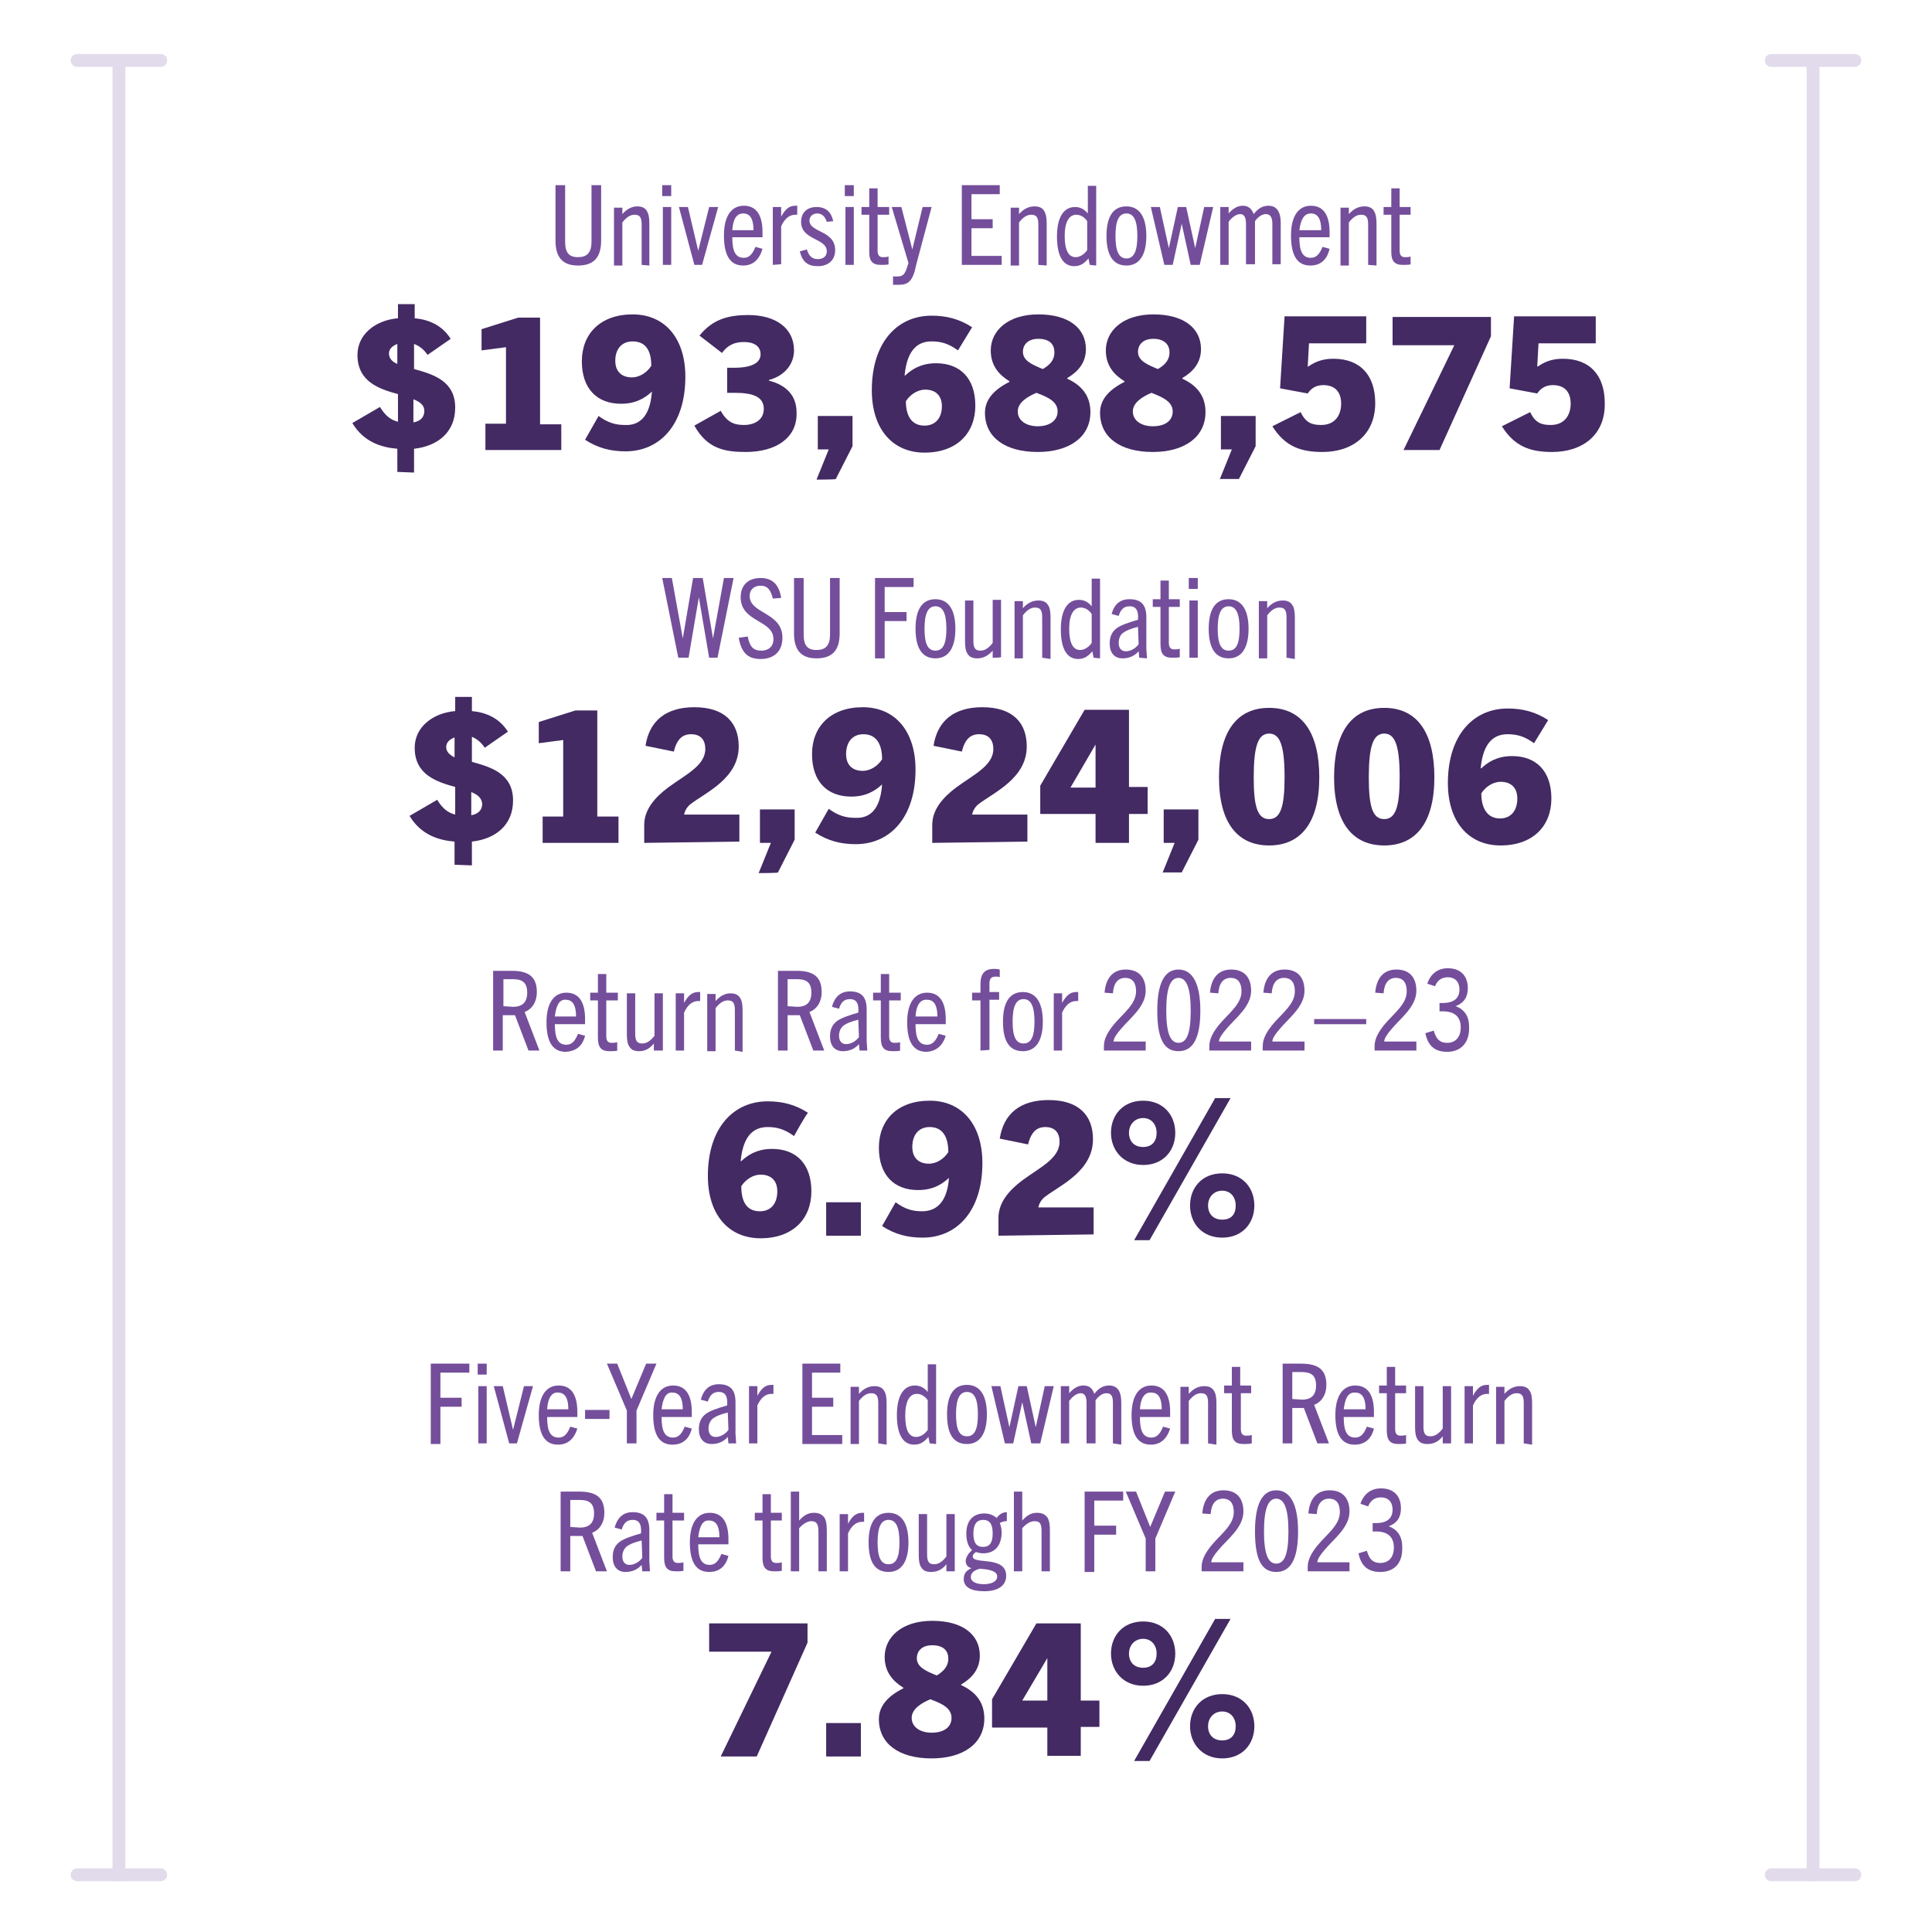 <?xml version="1.0" encoding="utf-8"?>
<!-- Generator: Adobe Illustrator 28.3.0, SVG Export Plug-In . SVG Version: 6.00 Build 0)  -->
<svg version="1.1" id="Layer_2_00000093887732728035888930000008365942819629613736_"
	 xmlns="http://www.w3.org/2000/svg" xmlns:xlink="http://www.w3.org/1999/xlink" x="0px" y="0px" viewBox="0 0 300.5 300.5"
	 style="enable-background:new 0 0 300.5 300.5;" xml:space="preserve">
<style type="text/css">
	.st0{fill:#744E9B;}
	.st1{fill:#432A63;}
	.st2{clip-path:url(#SVGID_00000134208744090231715070000012775513407416645764_);}
	.st3{fill:none;stroke:#E2DBEC;stroke-width:2;stroke-linecap:round;stroke-miterlimit:10;}
	.st4{fill:none;}
</style>
<g id="Layer_1-2">
	<g>
		<g>
			<g>
				<path class="st0" d="M92,28.8h1.5v8.6c0,2.6-1.1,3.9-3.6,3.9s-3.5-1.4-3.5-3.9v-8.6h1.5v8.8c0,1.7,0.6,2.4,2,2.4
					s2.1-0.7,2.1-2.4C92,37.6,92,28.8,92,28.8z"/>
				<path class="st0" d="M99.8,41.2v-6.3c0-1.1-0.3-1.5-1.1-1.5c-0.6,0-1.2,0.3-1.9,1.2v6.7h-1.3v-9h1.3v1c0.7-0.8,1.5-1.2,2.3-1.2
					c0.7,0,1.2,0.2,1.5,0.7c0.3,0.5,0.4,1.1,0.4,2v6.5L99.8,41.2L99.8,41.2z"/>
				<path class="st0" d="M103,30.5v-1.7h1.4v1.7C104.5,30.5,103,30.5,103,30.5z M103.1,41.2v-9h1.3v9H103.1z"/>
				<path class="st0" d="M108,41.2l-2.4-9h1.4l1.6,6.8h0l1.7-6.8h1.4l-2.5,9C109.3,41.2,108,41.2,108,41.2z"/>
				<path class="st0" d="M115.6,41.3c-2,0-3-1.5-3-4.7c0-2.9,1.1-4.6,3.1-4.6c2.1,0,2.9,1.7,2.9,4.1c0,0.2,0,0.5,0,0.8h-4.7
					c0,2.2,0.5,3.2,1.8,3.2c0.9,0,1.4-0.7,1.8-1.7l1.1,0.3C118.1,40.4,117.1,41.3,115.6,41.3L115.6,41.3z M113.9,35.8h3.3
					c0-1.7-0.5-2.6-1.6-2.6C114.5,33.2,114,34.2,113.9,35.8z"/>
				<path class="st0" d="M120.2,41.2v-9h1.3v1.5c0.6-1.1,1.2-1.7,2.2-1.7c0.1,0,0.2,0,0.3,0v1.4c-0.1,0-0.3,0-0.3,0
					c-1,0-1.7,0.7-2.2,1.8v5.9L120.2,41.2L120.2,41.2z"/>
				<path class="st0" d="M128.6,34.5c-0.3-0.9-0.8-1.3-1.5-1.3s-1.2,0.5-1.2,1.1c0,1.9,4,1.5,4,4.6c0,1.6-1.1,2.5-2.7,2.5
					s-2.4-0.7-2.8-2.3l1.1-0.3c0.3,1,0.8,1.5,1.7,1.5c0.9,0,1.4-0.5,1.4-1.2c0-2.1-4-1.7-4-4.6c0-1.4,0.9-2.3,2.4-2.3
					c1.5,0,2.3,0.8,2.6,2.2L128.6,34.5L128.6,34.5z"/>
				<path class="st0" d="M131.4,30.5v-1.7h1.4v1.7C132.9,30.5,131.4,30.5,131.4,30.5z M131.5,41.2v-9h1.3v9H131.5z"/>
				<path class="st0" d="M138.3,41.1c-0.4,0.1-0.8,0.1-1.3,0.1c-1.3,0-1.8-0.6-1.8-2v-5.8h-1.2v-1.2h1.2v-2.9h1.3v2.9h1.8v1.2h-1.8
					V39c0,0.7,0.3,1,0.8,1c0.3,0,0.6,0,0.9-0.1V41.1L138.3,41.1z"/>
				<path class="st0" d="M139.8,44.3c-0.3,0-0.6,0-0.9,0V43c0.3,0,0.5,0,0.7,0c0.9,0,1.2-0.4,1.6-1.8l0.1-0.3l-2.6-8.7h1.5l1.7,6.6
					h0l1.6-6.6h1.4l-2.4,9C142,43.7,141.3,44.3,139.8,44.3L139.8,44.3z"/>
				<path class="st0" d="M149.6,41.2V28.8h5.9v1.4h-4.4v3.9h3.3v1.4h-3.3v4.3h4.7v1.4H149.6L149.6,41.2z"/>
				<path class="st0" d="M161.5,41.2v-6.3c0-1.1-0.3-1.5-1.1-1.5c-0.6,0-1.2,0.3-1.9,1.2v6.7h-1.3v-9h1.3v1c0.7-0.8,1.5-1.2,2.4-1.2
					c0.7,0,1.2,0.2,1.5,0.7c0.3,0.5,0.4,1.1,0.4,2v6.5L161.5,41.2L161.5,41.2z"/>
				<path class="st0" d="M169.5,41.2l-0.2-1c-0.6,0.7-1.2,1.2-2.2,1.2c-1.7,0-2.7-1.5-2.7-4.6s1.1-4.6,2.8-4.6c0.8,0,1.4,0.3,2,1
					v-4.3h1.3v12.4L169.5,41.2L169.5,41.2z M169.1,34.4c-0.4-0.6-1-1-1.7-1c-1.1,0-1.8,1.1-1.8,3.3s0.6,3.3,1.7,3.3
					c0.7,0,1.4-0.5,1.8-1.1C169.1,38.9,169.1,34.4,169.1,34.4z"/>
				<path class="st0" d="M172.1,36.7c0-3.1,1.1-4.6,3.1-4.6s3.1,1.6,3.1,4.6s-1.1,4.6-3.1,4.6S172.1,39.8,172.1,36.7z M176.9,36.7
					c0-2.3-0.5-3.5-1.7-3.5s-1.7,1.2-1.7,3.5s0.5,3.5,1.7,3.5S176.9,39,176.9,36.7z"/>
				<path class="st0" d="M185.2,41.2l-1.4-6.4h0l-1.4,6.4h-1.3l-2.1-9h1.4l1.4,6.4h0l1.4-6.4h1.3l1.4,6.4h0l1.4-6.4h1.4l-2.1,9
					H185.2L185.2,41.2z"/>
				<path class="st0" d="M197.9,41.2v-6.4c0-1.1-0.4-1.5-1-1.5c-0.6,0-1.2,0.4-1.7,1.1v6.7h-1.4v-6.3c0-1-0.3-1.5-0.9-1.5
					c-0.6,0-1.3,0.5-1.8,1.2v6.7h-1.3v-9h1.3v1c0.7-0.8,1.4-1.2,2.2-1.2c0.9,0,1.4,0.5,1.7,1.3c0.7-0.9,1.4-1.3,2.3-1.3
					c1.3,0,1.9,1,1.9,2.6v6.5H197.9L197.9,41.2z"/>
				<path class="st0" d="M203.8,41.3c-2,0-3-1.5-3-4.7c0-2.9,1.1-4.6,3.1-4.6c2.1,0,2.9,1.7,2.9,4.1c0,0.2,0,0.5,0,0.8h-4.7
					c0,2.2,0.5,3.2,1.8,3.2c0.9,0,1.4-0.7,1.8-1.7l1.1,0.3C206.4,40.4,205.4,41.3,203.8,41.3L203.8,41.3z M202.1,35.8h3.4
					c0-1.7-0.5-2.6-1.6-2.6C202.8,33.2,202.3,34.2,202.1,35.8z"/>
				<path class="st0" d="M212.8,41.2v-6.3c0-1.1-0.3-1.5-1.1-1.5c-0.6,0-1.2,0.3-1.9,1.2v6.7h-1.3v-9h1.3v1c0.7-0.8,1.5-1.2,2.4-1.2
					c0.7,0,1.2,0.2,1.5,0.7c0.3,0.5,0.4,1.1,0.4,2v6.5L212.8,41.2L212.8,41.2z"/>
				<path class="st0" d="M219.5,41.1c-0.4,0.1-0.8,0.1-1.3,0.1c-1.3,0-1.8-0.6-1.8-2v-5.8h-1.2v-1.2h1.2v-2.9h1.3v2.9h1.7v1.2h-1.7
					V39c0,0.7,0.3,1,0.8,1c0.3,0,0.6,0,0.9-0.1V41.1L219.5,41.1z"/>
			</g>
			<g>
				<path class="st1" d="M61.8,73.4v-3.6c-2.4-0.2-5.2-1-7-4l4.3-2.5c0.8,1.3,1.6,2,2.8,2.3v-4.3c-2.9-0.8-6.3-1.9-6.3-6.1
					c0-3.2,2.8-5.4,6.3-5.7v-2.2h2.6v2.2c2.1,0.2,4.2,1,5.6,3.2l-3.6,2.5c-0.6-0.9-1.3-1.4-2.1-1.7v3.9c2.9,0.8,6.4,1.8,6.4,6
					c0,3.9-2.8,6-6.4,6.4v3.7L61.8,73.4L61.8,73.4z M61.8,56.6v-3.1c-0.8,0.3-1.3,0.8-1.3,1.5S61,56.3,61.8,56.6z M64.3,62.1v3.6
					c1.1-0.2,1.7-0.8,1.7-1.8C66,63,65.3,62.5,64.3,62.1L64.3,62.1z"/>
				<path class="st1" d="M75.5,70v-4.1h3.2V54l-3.8,0.5v-3.3l5.7-1.8h3.4v16.6h3.3V70L75.5,70L75.5,70z"/>
				<path class="st1" d="M101.4,60.9c-1.7,1.6-3.4,1.9-4.8,1.9c-3.7,0-6.1-2.3-6.1-6.6s2.9-7.3,7.9-7.3s8.2,3.7,8.2,9.7
					c0,7.5-4,11.6-9.3,11.6c-2.3,0-4.3-0.5-6.3-1.8l2.1-3.7c1.5,1.1,2.7,1.4,4.1,1.4C99.1,66.2,101.1,65.2,101.4,60.9
					C101.4,60.9,101.4,60.9,101.4,60.9z M98.4,53.1c-1.7,0-2.7,1.2-2.7,3c0,1.7,1,2.6,2.6,2.6c1.1,0,2.3-0.7,3-1.8
					C101.3,54.5,100.4,53.1,98.4,53.1L98.4,53.1z"/>
				<path class="st1" d="M116,70.3c-3.3,0-6-0.5-8-4.1l4.1-2.3c1,1.8,2.1,2.2,3.6,2.2c1.8,0,3.1-0.9,3.1-2.5c0-1.9-1.7-2.5-4.5-2.5
					h-1.2v-3.9h1.1c2.8,0,4.1-0.8,4.1-2.1c0-1.1-0.8-1.9-2.6-1.9c-1.2,0-2.4,0.3-3.4,1.7l-3.5-2.7c2-2.5,4.4-3.2,7.6-3.2
					c4.2,0,7.1,2,7.1,5.5c0,2-1.3,3.9-3.9,4.6v0.1c2.7,0.7,4.3,2.3,4.3,5C124,68.1,120.7,70.3,116,70.3L116,70.3z"/>
				<path class="st1" d="M127,74.6l1.9-4.7h-1.7v-5.2h5.4v4.7l-2.6,5.1C130,74.6,127,74.6,127,74.6z"/>
				<path class="st1" d="M149,54.5c-1.5-1.1-2.7-1.4-4.1-1.4c-1.9,0-3.8,1-4.2,5.3h0.1c1.7-1.6,3.4-1.9,4.8-1.9
					c3.7,0,6.1,2.3,6.1,6.6s-2.9,7.3-7.9,7.3s-8.2-3.7-8.2-9.7c0-7.5,4-11.6,9.3-11.6c2.3,0,4.3,0.5,6.3,1.8L149,54.5L149,54.5z
					 M143.8,66.2c1.7,0,2.7-1.2,2.7-3c0-1.7-1-2.6-2.6-2.6c-1.1,0-2.3,0.7-3,1.8C140.9,64.7,141.8,66.2,143.8,66.2L143.8,66.2z"/>
				<path class="st1" d="M161.4,70.3c-5.1,0-8.2-2.3-8.2-6.1c0-1.9,1.2-3.5,3.8-4.8v-0.1c-1.6-1-2.9-2.4-2.9-4.8
					c0-3,2.6-5.6,7.4-5.6s7.4,2.2,7.4,5.4c0,2.1-1.2,3.5-2.9,4.5v0.1c2.6,1.2,3.6,3,3.6,5.2C169.6,68,166.3,70.3,161.4,70.3
					L161.4,70.3z M161.2,61.1c-1.4,0.6-2.9,1.5-2.9,2.9s1.3,2.3,3.1,2.3c2,0,3.1-1,3.1-2.3C164.5,62.5,163.1,61.8,161.2,61.1z
					 M161.5,52.7c-1.8,0-2.4,1.1-2.4,2c0,1.4,1.4,2,3.1,2.7c1-0.6,1.8-1.3,1.8-2.6C164,53.6,163.3,52.7,161.5,52.7L161.5,52.7z"/>
				<path class="st1" d="M179.3,70.3c-5.1,0-8.2-2.3-8.2-6.1c0-1.9,1.2-3.5,3.8-4.8v-0.1c-1.6-1-2.9-2.4-2.9-4.8
					c0-3,2.6-5.6,7.4-5.6s7.4,2.2,7.4,5.4c0,2.1-1.2,3.5-2.9,4.5v0.1c2.6,1.2,3.6,3,3.6,5.2C187.5,68,184.2,70.3,179.3,70.3
					L179.3,70.3z M179.1,61.1c-1.4,0.6-2.9,1.5-2.9,2.9s1.3,2.3,3.1,2.3c2.1,0,3.1-1,3.1-2.3C182.4,62.5,180.9,61.8,179.1,61.1z
					 M179.4,52.7c-1.8,0-2.4,1.1-2.4,2c0,1.4,1.4,2,3.1,2.7c1-0.6,1.8-1.3,1.8-2.6C181.9,53.6,181.1,52.7,179.4,52.7L179.4,52.7z"/>
				<path class="st1" d="M189.7,74.6l1.9-4.7h-1.7v-5.2h5.4v4.7l-2.6,5.1H189.7z"/>
				<path class="st1" d="M205.7,70.3c-3.3,0-5.8-0.8-7.8-4l4.4-2.2c0.8,1.7,1.8,2,3.2,2c2.2,0,3.1-1.6,3.1-3.3
					c0-1.8-0.9-2.9-2.8-2.9c-1.3,0-2,0.7-2.4,1.3l-4.3-0.8l0.7-11.2h12.7v4.2h-8.9l-0.2,3.6h0.1c1.3-0.9,2.5-1.2,3.9-1.2
					c4.2,0,6.5,2.6,6.5,6.9C213.9,67.6,210.4,70.3,205.7,70.3L205.7,70.3z"/>
				<path class="st1" d="M218.3,70l7.9-16.3h-9.6v-4.4h15.3v3L223.9,70L218.3,70L218.3,70z"/>
				<path class="st1" d="M241.4,70.3c-3.3,0-5.8-0.8-7.8-4l4.4-2.2c0.8,1.7,1.8,2,3.2,2c2.2,0,3.1-1.6,3.1-3.3
					c0-1.8-0.9-2.9-2.8-2.9c-1.3,0-2,0.7-2.4,1.3l-4.3-0.8l0.7-11.2h12.7v4.2h-8.9l-0.2,3.6h0.1c1.3-0.9,2.5-1.2,3.9-1.2
					c4.2,0,6.5,2.6,6.5,6.9C249.7,67.6,246.2,70.3,241.4,70.3L241.4,70.3z"/>
			</g>
			<g>
				<path class="st0" d="M110.3,102.3l-1.6-9.4h0l-1.6,9.4h-1.6L103,89.9h1.5l1.7,9.4h0l1.6-9.4h1.5l1.6,9.4h0l1.7-9.4h1.5
					l-2.5,12.4C111.8,102.3,110.3,102.3,110.3,102.3z"/>
				<path class="st0" d="M120.2,93.1c-0.3-1.3-0.8-2-1.9-2c-1,0-1.7,0.6-1.7,1.6c0,2.8,5.1,2.5,5.1,6.5c0,2.1-1.3,3.3-3.4,3.3
					s-3-1.1-3.4-3.3l1.4-0.2c0.3,1.5,0.8,2.2,2.1,2.2c1.1,0,1.9-0.6,1.9-1.8c0-3-5.1-2.6-5.1-6.5c0-1.9,1.2-3,3.1-3
					c2,0,2.9,1.2,3.2,3.1L120.2,93.1L120.2,93.1z"/>
				<path class="st0" d="M129.1,89.9h1.5v8.6c0,2.6-1.1,3.9-3.6,3.9s-3.5-1.4-3.5-3.9v-8.6h1.5v8.8c0,1.7,0.6,2.4,2,2.4
					s2.1-0.7,2.1-2.4V89.9z"/>
				<path class="st0" d="M136.1,102.3V89.9h6v1.4h-4.5v3.9h3.4v1.4h-3.4v5.8H136.1L136.1,102.3z"/>
				<path class="st0" d="M142.4,97.8c0-3.1,1.1-4.6,3.1-4.6s3.1,1.6,3.1,4.6s-1.1,4.6-3.1,4.6S142.4,100.9,142.4,97.8z M147.2,97.8
					c0-2.3-0.5-3.5-1.7-3.5s-1.7,1.2-1.7,3.5s0.5,3.4,1.7,3.4S147.2,100.1,147.2,97.8z"/>
				<path class="st0" d="M154.4,102.3v-1.1c-0.7,0.8-1.5,1.2-2.4,1.2c-0.7,0-1.2-0.2-1.5-0.7c-0.3-0.4-0.4-1.1-0.4-1.9v-6.4h1.3v6.3
					c0,1.1,0.3,1.5,1.1,1.5c0.6,0,1.2-0.3,1.9-1.2v-6.7h1.3v8.9C155.7,102.3,154.4,102.3,154.4,102.3z"/>
				<path class="st0" d="M162.1,102.3V96c0-1.1-0.3-1.5-1.1-1.5c-0.6,0-1.2,0.3-1.9,1.2v6.7h-1.3v-8.9h1.3v1.1
					c0.7-0.8,1.5-1.2,2.4-1.2c0.7,0,1.2,0.2,1.5,0.7c0.3,0.4,0.4,1.1,0.4,1.9v6.5L162.1,102.3L162.1,102.3z"/>
				<path class="st0" d="M170.1,102.3l-0.2-1c-0.6,0.7-1.2,1.2-2.2,1.2c-1.7,0-2.7-1.5-2.7-4.6s1.1-4.6,2.8-4.6c0.8,0,1.4,0.3,2,1
					v-4.3h1.3v12.4L170.1,102.3L170.1,102.3z M169.8,95.5c-0.4-0.6-1-1-1.7-1c-1.1,0-1.8,1.1-1.8,3.3s0.6,3.3,1.7,3.3
					c0.7,0,1.4-0.5,1.8-1.1C169.8,100,169.8,95.5,169.8,95.5z"/>
				<path class="st0" d="M177.2,102.3l-0.1-1c-0.7,0.8-1.6,1.1-2.5,1.1c-1.3,0-2-0.9-2-2.3c0-1,0.3-1.8,1.1-2.4
					c0.7-0.5,1.9-0.9,3.3-1.3c0.1-1.3-0.2-2.1-1.3-2.1c-0.9,0-1.4,0.5-1.7,1.5l-1.1-0.3c0.4-1.5,1.3-2.3,2.8-2.3
					c1.9,0,2.6,1,2.6,2.8v4.9l0.1,1.5L177.2,102.3L177.2,102.3z M177,97.5c-1.2,0.3-1.9,0.6-2.4,1c-0.4,0.3-0.6,0.9-0.6,1.5
					c0,0.8,0.4,1.3,1.1,1.3s1.5-0.4,2-1.1L177,97.5L177,97.5z"/>
				<path class="st0" d="M183.6,102.2c-0.4,0.1-0.8,0.1-1.3,0.1c-1.3,0-1.8-0.6-1.8-2.1v-5.8h-1.2v-1.2h1.2v-2.9h1.3v2.9h1.7v1.2
					h-1.7v5.6c0,0.7,0.3,1,0.8,1c0.3,0,0.6,0,0.9-0.1V102.2L183.6,102.2z"/>
				<path class="st0" d="M184.9,91.6v-1.7h1.4v1.7H184.9z M185,102.3v-8.9h1.3v8.9H185z"/>
				<path class="st0" d="M188,97.8c0-3.1,1.1-4.6,3.1-4.6s3.1,1.6,3.1,4.6s-1.1,4.6-3.1,4.6S188,100.9,188,97.8z M192.8,97.8
					c0-2.3-0.5-3.5-1.7-3.5s-1.7,1.2-1.7,3.5s0.5,3.4,1.7,3.4S192.8,100.1,192.8,97.8z"/>
				<path class="st0" d="M200.1,102.3V96c0-1.1-0.3-1.5-1.1-1.5c-0.6,0-1.2,0.3-1.9,1.2v6.7h-1.3v-8.9h1.3v1.1
					c0.7-0.8,1.5-1.2,2.4-1.2c0.7,0,1.2,0.2,1.5,0.7c0.3,0.4,0.4,1.1,0.4,1.9v6.5L200.1,102.3L200.1,102.3z"/>
			</g>
			<g>
				<path class="st1" d="M70.7,134.5v-3.6c-2.4-0.2-5.2-1-7-4l4.3-2.5c0.8,1.3,1.6,2,2.8,2.3v-4.3c-2.9-0.8-6.3-1.9-6.3-6.1
					c0-3.2,2.8-5.4,6.3-5.7v-2.2h2.6v2.2c2.1,0.2,4.2,1,5.6,3.2l-3.6,2.5c-0.6-0.9-1.3-1.4-2-1.7v3.9c2.9,0.8,6.4,1.8,6.4,6
					c0,3.9-2.8,6-6.4,6.4v3.7L70.7,134.5L70.7,134.5z M70.7,117.8v-3.1c-0.8,0.3-1.3,0.8-1.3,1.5S69.9,117.4,70.7,117.8z
					 M73.3,123.2v3.6c1.1-0.2,1.7-0.8,1.7-1.8C74.9,124.1,74.3,123.6,73.3,123.2L73.3,123.2z"/>
				<path class="st1" d="M84.4,131.1V127h3.2v-11.9l-3.8,0.5v-3.3l5.7-1.8h3.4V127h3.3v4.1L84.4,131.1L84.4,131.1z"/>
				<path class="st1" d="M100.2,131.1v-2.8c0-2.4,1.7-4.3,3.7-5.8c2.7-2,5.8-3.4,5.8-6c0-1.5-0.8-2.3-2.2-2.3
					c-1.3,0-2.2,0.7-2.7,2.7l-4.4-0.9c0.6-3.9,3.2-6,7.6-6c4.7,0,6.9,2.4,6.9,6.1c0,4.9-5,7.1-7.4,8.9c-0.7,0.5-1,1.2-1.1,1.7h8.6
					v4.2L100.2,131.1L100.2,131.1z"/>
				<path class="st1" d="M118,135.8l1.9-4.7h-1.7v-5.2h5.4v4.7l-2.6,5.1C121,135.8,118,135.8,118,135.8z"/>
				<path class="st1" d="M137.2,122c-1.7,1.6-3.4,1.9-4.8,1.9c-3.7,0-6.1-2.3-6.1-6.6s2.9-7.3,7.9-7.3s8.2,3.7,8.2,9.7
					c0,7.5-4,11.6-9.3,11.6c-2.3,0-4.3-0.5-6.3-1.8l2.1-3.7c1.5,1.1,2.7,1.4,4.1,1.4C135,127.3,136.9,126.3,137.2,122L137.2,122
					L137.2,122z M134.3,114.2c-1.7,0-2.7,1.2-2.7,3.1c0,1.7,1,2.6,2.6,2.6c1.1,0,2.3-0.7,3-1.8C137.2,115.6,136.2,114.2,134.3,114.2
					L134.3,114.2z"/>
				<path class="st1" d="M145,131.1v-2.8c0-2.4,1.7-4.3,3.7-5.8c2.7-2,5.8-3.4,5.8-6c0-1.5-0.8-2.3-2.2-2.3c-1.3,0-2.2,0.7-2.7,2.7
					l-4.4-0.9c0.6-3.9,3.2-6,7.6-6c4.7,0,6.9,2.4,6.9,6.1c0,4.9-5,7.1-7.4,8.9c-0.7,0.5-1,1.2-1.1,1.7h8.6v4.2L145,131.1L145,131.1z
					"/>
				<path class="st1" d="M170.4,131.1v-4.5h-8.6v-4.4l6.9-11.8h6.9v12h2.9v4.2h-2.9v4.5H170.4z M170.4,115.8L170.4,115.8l-3.9,6.7
					h3.9V115.8z"/>
				<path class="st1" d="M180.8,135.8l1.9-4.7h-1.7v-5.2h5.4v4.7l-2.6,5.1H180.8z"/>
				<path class="st1" d="M189.6,120.9c0-6.7,2.5-10.8,7.8-10.8s7.8,4.1,7.8,10.8c0,7.1-2.9,10.6-7.8,10.6S189.6,128,189.6,120.9z
					 M199.8,120.9c0-4.9-0.7-6.8-2.4-6.8s-2.4,1.9-2.4,6.8c0,4.6,0.6,6.5,2.4,6.5S199.8,125.4,199.8,120.9z"/>
				<path class="st1" d="M207.5,120.9c0-6.7,2.5-10.8,7.8-10.8s7.8,4.1,7.8,10.8c0,7.1-2.9,10.6-7.8,10.6S207.5,128,207.5,120.9z
					 M217.7,120.9c0-4.9-0.7-6.8-2.4-6.8s-2.4,1.9-2.4,6.8c0,4.6,0.6,6.5,2.4,6.5S217.7,125.4,217.7,120.9z"/>
				<path class="st1" d="M238.6,115.6c-1.5-1.1-2.7-1.4-4.1-1.4c-1.9,0-3.8,1-4.2,5.3h0.1c1.7-1.6,3.4-1.9,4.8-1.9
					c3.7,0,6.1,2.3,6.1,6.6c0,4.3-2.9,7.3-7.9,7.3s-8.2-3.7-8.2-9.7c0-7.5,4-11.6,9.3-11.6c2.3,0,4.3,0.5,6.3,1.8L238.6,115.6
					L238.6,115.6z M233.3,127.3c1.7,0,2.7-1.2,2.7-3.1c0-1.7-1-2.6-2.6-2.6c-1.1,0-2.3,0.7-3,1.8
					C230.4,125.8,231.4,127.3,233.3,127.3L233.3,127.3z"/>
			</g>
			<g>
				<path class="st0" d="M82.2,163.4l-2.1-5.5h-1.9v5.5h-1.5V151h2.9c2.7,0,3.9,1,3.9,3.3c0,1.6-0.8,2.7-1.9,3.1l2.3,6L82.2,163.4
					L82.2,163.4z M79.8,156.6c1.1,0,2.2-0.4,2.2-2.2s-1-2.1-2.3-2.1h-1.4v4.2L79.8,156.6L79.8,156.6z"/>
				<path class="st0" d="M88,163.6c-2,0-3-1.5-3-4.6c0-2.9,1.1-4.6,3.1-4.6c2.1,0,2.9,1.7,2.9,4.1c0,0.2,0,0.5,0,0.8h-4.7
					c0,2.2,0.5,3.2,1.8,3.2c0.9,0,1.4-0.7,1.8-1.7l1.1,0.3C90.6,162.7,89.6,163.5,88,163.6L88,163.6z M86.3,158.1h3.3
					c0-1.7-0.5-2.6-1.6-2.6C87,155.4,86.5,156.4,86.3,158.1z"/>
				<path class="st0" d="M96.1,163.4c-0.4,0.1-0.8,0.1-1.3,0.1c-1.3,0-1.8-0.6-1.8-2.1v-5.8h-1.2v-1.2h1.2v-2.9h1.3v2.9h1.8v1.2
					h-1.8v5.6c0,0.7,0.3,1,0.8,1c0.3,0,0.6,0,0.9-0.1V163.4L96.1,163.4z"/>
				<path class="st0" d="M101.7,163.4v-1.1c-0.7,0.9-1.5,1.2-2.3,1.2c-0.7,0-1.2-0.2-1.5-0.7c-0.3-0.4-0.4-1.1-0.4-1.9v-6.4h1.3v6.3
					c0,1.1,0.3,1.5,1.1,1.5c0.6,0,1.2-0.3,1.9-1.2v-6.6h1.3v8.9C103,163.4,101.7,163.4,101.7,163.4z"/>
				<path class="st0" d="M105.1,163.4v-8.9h1.3v1.5c0.6-1.1,1.2-1.7,2.2-1.7c0.1,0,0.2,0,0.3,0v1.4c-0.1,0-0.3,0-0.3,0
					c-1,0-1.7,0.7-2.2,1.8v5.9L105.1,163.4L105.1,163.4z"/>
				<path class="st0" d="M114.3,163.4v-6.3c0-1.1-0.3-1.5-1.1-1.5c-0.6,0-1.2,0.3-1.9,1.2v6.7H110v-8.9h1.3v1.1
					c0.7-0.8,1.5-1.2,2.3-1.2c0.7,0,1.2,0.2,1.5,0.7c0.3,0.4,0.4,1.1,0.4,1.9v6.5L114.3,163.4L114.3,163.4z"/>
				<path class="st0" d="M126.5,163.4l-2.1-5.5h-1.9v5.5H121V151h2.9c2.7,0,3.9,1,3.9,3.3c0,1.6-0.8,2.7-1.9,3.1l2.3,6L126.5,163.4
					L126.5,163.4z M124,156.6c1.1,0,2.2-0.4,2.2-2.2s-1-2.1-2.3-2.1h-1.4v4.2L124,156.6L124,156.6z"/>
				<path class="st0" d="M133.7,163.4l-0.1-1c-0.7,0.8-1.6,1.1-2.5,1.1c-1.3,0-2-0.9-2-2.3c0-1,0.3-1.8,1.1-2.4
					c0.7-0.5,1.9-0.9,3.3-1.3c0.1-1.3-0.2-2.1-1.3-2.1c-0.9,0-1.4,0.5-1.7,1.5l-1.1-0.3c0.4-1.5,1.3-2.4,2.8-2.4
					c1.9,0,2.6,1,2.6,2.8v4.9l0.1,1.5L133.7,163.4L133.7,163.4z M133.5,158.6c-1.2,0.3-1.9,0.6-2.4,1c-0.4,0.4-0.6,0.9-0.6,1.5
					c0,0.8,0.4,1.3,1.1,1.3s1.5-0.4,2-1.1L133.5,158.6L133.5,158.6z"/>
				<path class="st0" d="M140.1,163.4c-0.4,0.1-0.8,0.1-1.3,0.1c-1.3,0-1.8-0.6-1.8-2.1v-5.8h-1.2v-1.2h1.2v-2.9h1.3v2.9h1.8v1.2
					h-1.8v5.6c0,0.7,0.3,1,0.8,1c0.3,0,0.6,0,0.9-0.1V163.4L140.1,163.4z"/>
				<path class="st0" d="M144.1,163.6c-2,0-3-1.5-3-4.6c0-2.9,1.1-4.6,3.1-4.6c2.1,0,2.9,1.7,2.9,4.1c0,0.2,0,0.5,0,0.8h-4.7
					c0,2.2,0.5,3.2,1.8,3.2c0.9,0,1.4-0.7,1.8-1.7l1.1,0.3C146.6,162.7,145.6,163.5,144.1,163.6L144.1,163.6z M142.4,158.1h3.4
					c0-1.7-0.5-2.6-1.6-2.6C143.1,155.4,142.5,156.4,142.4,158.1z"/>
				<path class="st0" d="M152.5,163.4v-7.8h-1.3v-1.2h1.3v-1.3c0-1.6,0.6-2.4,2.1-2.4c0.3,0,0.5,0,0.9,0.1v1.2
					c-0.2-0.1-0.4-0.1-0.6-0.1c-0.7,0-1,0.3-1,1v1.4h1.5v1.2h-1.5v7.8L152.5,163.4L152.5,163.4z"/>
				<path class="st0" d="M156,158.9c0-3.1,1.1-4.6,3.1-4.6s3.1,1.6,3.1,4.6s-1.1,4.6-3.1,4.6S156,162.1,156,158.9z M160.9,158.9
					c0-2.3-0.5-3.5-1.7-3.5s-1.7,1.2-1.7,3.5s0.5,3.4,1.7,3.4S160.9,161.2,160.9,158.9z"/>
				<path class="st0" d="M163.9,163.4v-8.9h1.3v1.5c0.6-1.1,1.2-1.7,2.2-1.7c0.1,0,0.1,0,0.3,0v1.4c-0.1,0-0.3,0-0.3,0
					c-1,0-1.7,0.7-2.2,1.8v5.9L163.9,163.4L163.9,163.4z"/>
				<path class="st0" d="M171.7,163.4v-0.7c0-1.2,0.7-2.3,1.5-3.3c1.5-1.8,3.5-3.2,3.5-5.2c0-1.3-0.5-2.1-1.7-2.1
					c-1.1,0-1.8,0.8-1.9,2.4l-1.3-0.1c0.2-2.4,1.4-3.6,3.3-3.6c2.1,0,3.1,1.3,3.1,3.3c0,2.5-2.5,4.3-3.9,6c-0.6,0.7-1.1,1.4-1.1,1.9
					h5v1.4L171.7,163.4L171.7,163.4z"/>
				<path class="st0" d="M180,157.2c0-4.2,1.1-6.4,3.3-6.4s3.4,2.2,3.4,6.4s-1.1,6.3-3.4,6.3S180,161.5,180,157.2z M185.2,157.2
					c0-3.4-0.6-5.1-1.9-5.1s-1.9,1.7-1.9,5.1s0.6,5,1.9,5S185.2,160.7,185.2,157.2z"/>
				<path class="st0" d="M188.1,163.4v-0.7c0-1.2,0.7-2.3,1.5-3.3c1.5-1.8,3.5-3.2,3.5-5.2c0-1.3-0.5-2.1-1.7-2.1
					c-1.1,0-1.8,0.8-1.9,2.4l-1.3-0.1c0.2-2.4,1.4-3.6,3.3-3.6c2.1,0,3.1,1.3,3.1,3.3c0,2.5-2.5,4.3-3.9,6c-0.6,0.7-1.1,1.4-1.1,1.9
					h5v1.4L188.1,163.4L188.1,163.4z"/>
				<path class="st0" d="M196.4,163.4v-0.7c0-1.2,0.7-2.3,1.5-3.3c1.5-1.8,3.5-3.2,3.5-5.2c0-1.3-0.5-2.1-1.7-2.1
					c-1.1,0-1.8,0.8-1.9,2.4l-1.3-0.1c0.2-2.4,1.4-3.6,3.3-3.6c2.1,0,3.1,1.3,3.1,3.3c0,2.5-2.5,4.3-3.9,6c-0.6,0.7-1.1,1.4-1.1,1.9
					h5v1.4L196.4,163.4L196.4,163.4z"/>
				<path class="st0" d="M204.4,159.3v-0.8h8.1v0.8H204.4z"/>
				<path class="st0" d="M213.8,163.4v-0.7c0-1.2,0.7-2.3,1.5-3.3c1.5-1.8,3.5-3.2,3.5-5.2c0-1.3-0.5-2.1-1.7-2.1
					c-1.1,0-1.8,0.8-1.9,2.4l-1.3-0.1c0.2-2.4,1.4-3.6,3.3-3.6c2.1,0,3.1,1.3,3.1,3.3c0,2.5-2.5,4.3-3.9,6c-0.6,0.7-1.1,1.4-1.1,1.9
					h5v1.4L213.8,163.4L213.8,163.4z"/>
				<path class="st0" d="M225.1,163.6c-1.9,0-3-0.9-3.4-2.9l1.3-0.4c0.4,1.4,1,1.9,2.1,1.9c1.3,0,2.1-0.9,2.1-2.4
					c0-1.6-0.9-2.5-2.8-2.5h-0.5v-1.3h0.5c1.8,0,2.6-0.8,2.6-2.1c0-1.2-0.7-1.9-1.8-1.9c-0.9,0-1.6,0.4-2,1.4l-1.2-0.4
					c0.5-1.5,1.6-2.4,3.2-2.4c2,0,3.1,1.2,3.1,3.1c0,1.4-0.6,2.3-1.9,2.8v0c1.4,0.5,2.1,1.6,2.1,3.2
					C228.6,162.2,227.2,163.6,225.1,163.6L225.1,163.6z"/>
			</g>
			<g>
				<path class="st1" d="M123.5,176.7c-1.5-1.1-2.7-1.4-4.1-1.4c-1.9,0-3.8,1-4.2,5.3h0.1c1.7-1.6,3.4-1.9,4.8-1.9
					c3.7,0,6.1,2.3,6.1,6.6s-2.9,7.3-7.9,7.3s-8.2-3.7-8.2-9.7c0-7.5,4-11.6,9.3-11.6c2.3,0,4.3,0.5,6.3,1.8
					C125.6,172.9,123.5,176.7,123.5,176.7z M118.2,188.4c1.7,0,2.7-1.2,2.7-3.1c0-1.7-1-2.6-2.6-2.6c-1.1,0-2.3,0.7-3,1.8
					C115.3,187,116.2,188.4,118.2,188.4L118.2,188.4z"/>
				<path class="st1" d="M128.5,192.2V187h5.4v5.2H128.5z"/>
				<path class="st1" d="M147.6,183.2c-1.7,1.6-3.4,1.9-4.8,1.9c-3.7,0-6.1-2.3-6.1-6.6s2.9-7.3,7.9-7.3s8.2,3.7,8.2,9.7
					c0,7.5-4,11.6-9.3,11.6c-2.3,0-4.3-0.5-6.3-1.8l2.1-3.7c1.5,1.1,2.7,1.4,4.1,1.4C145.3,188.4,147.3,187.4,147.6,183.2
					L147.6,183.2L147.6,183.2z M144.6,175.3c-1.7,0-2.7,1.2-2.7,3.1c0,1.7,1,2.6,2.6,2.6c1.1,0,2.3-0.7,3-1.8
					C147.5,176.8,146.6,175.3,144.6,175.3L144.6,175.3z"/>
				<path class="st1" d="M155.3,192.2v-2.8c0-2.4,1.7-4.3,3.7-5.8c2.7-2,5.8-3.4,5.8-6c0-1.5-0.8-2.3-2.2-2.3
					c-1.3,0-2.2,0.7-2.7,2.7l-4.4-0.9c0.6-3.9,3.2-6,7.6-6c4.7,0,6.9,2.4,6.9,6.1c0,4.9-5,7.1-7.4,8.9c-0.7,0.5-1,1.2-1.1,1.7h8.6
					v4.2L155.3,192.2L155.3,192.2z"/>
				<path class="st1" d="M172.8,176.2c0-2.8,1.9-5,5-5s5,2.2,5,5s-1.9,5-5,5S172.8,178.9,172.8,176.2z M179.9,176.2
					c0-1.3-0.8-2.3-2.1-2.3s-2.2,1-2.2,2.3s0.8,2.2,2.2,2.2S179.9,177.5,179.9,176.2z M176.4,192.9l12.6-22.1h2.4l-12.6,22.1H176.4z
					 M185.1,187.5c0-2.8,1.9-5,5-5s5,2.2,5,5s-1.9,5-5,5S185.1,190.3,185.1,187.5z M192.2,187.5c0-1.3-0.8-2.3-2.1-2.3
					s-2.2,1-2.2,2.3s0.8,2.2,2.2,2.2S192.2,188.9,192.2,187.5z"/>
			</g>
			<g>
				<path class="st0" d="M67,224.5v-12.4h6v1.4h-4.5v3.9h3.3v1.4h-3.3v5.8H67z"/>
				<path class="st0" d="M74.3,213.8v-1.7h1.4v1.7H74.3z M74.4,224.5v-8.9h1.3v8.9H74.4z"/>
				<path class="st0" d="M79.2,224.5l-2.4-8.9h1.4l1.6,6.8h0l1.7-6.8h1.4l-2.5,8.9C80.6,224.5,79.2,224.5,79.2,224.5z"/>
				<path class="st0" d="M86.8,224.7c-2,0-3-1.5-3-4.6c0-2.9,1.1-4.6,3.1-4.6c2.1,0,2.9,1.7,2.9,4.1c0,0.2,0,0.5,0,0.8h-4.7
					c0,2.2,0.5,3.2,1.8,3.2c0.9,0,1.4-0.7,1.8-1.7l1.1,0.3C89.3,223.8,88.3,224.7,86.8,224.7L86.8,224.7z M85.1,219.2h3.3
					c0-1.7-0.5-2.6-1.6-2.6C85.8,216.5,85.2,217.5,85.1,219.2z"/>
				<path class="st0" d="M91,220.7v-1.4h3.8v1.4H91z"/>
				<path class="st0" d="M97.5,224.5v-5.1l-3.1-7.3h1.6l2.2,5.5h0l2.3-5.5h1.6l-3.1,7.3v5.1H97.5z"/>
				<path class="st0" d="M104.6,224.7c-2,0-3-1.5-3-4.6c0-2.9,1.1-4.6,3.1-4.6c2.1,0,2.9,1.7,2.9,4.1c0,0.2,0,0.5,0,0.8h-4.7
					c0,2.2,0.5,3.2,1.8,3.2c0.9,0,1.4-0.7,1.8-1.7l1.1,0.3C107.2,223.8,106.2,224.7,104.6,224.7L104.6,224.7z M102.9,219.2h3.3
					c0-1.7-0.5-2.6-1.6-2.6C103.6,216.5,103.1,217.5,102.9,219.2z"/>
				<path class="st0" d="M113.3,224.5l-0.1-1c-0.7,0.8-1.6,1.1-2.5,1.1c-1.3,0-2-0.9-2-2.3c0-1,0.3-1.8,1.1-2.4
					c0.7-0.5,1.9-0.9,3.3-1.3c0.1-1.3-0.2-2.1-1.3-2.1c-0.9,0-1.4,0.5-1.7,1.5l-1.1-0.3c0.4-1.5,1.3-2.4,2.8-2.4
					c1.9,0,2.6,1,2.6,2.8v4.9l0.1,1.5L113.3,224.5L113.3,224.5z M113.2,219.7c-1.2,0.3-1.9,0.6-2.4,1c-0.4,0.4-0.6,0.9-0.6,1.5
					c0,0.8,0.4,1.3,1.1,1.3s1.5-0.4,2-1.1L113.2,219.7L113.2,219.7z"/>
				<path class="st0" d="M116.5,224.5v-8.9h1.3v1.5c0.6-1.1,1.2-1.7,2.2-1.7c0.1,0,0.2,0,0.3,0v1.4c-0.1,0-0.3,0-0.3,0
					c-1,0-1.7,0.7-2.2,1.8v5.9L116.5,224.5L116.5,224.5z"/>
				<path class="st0" d="M124.8,224.5v-12.4h5.9v1.4h-4.4v3.9h3.3v1.4h-3.3v4.4h4.7v1.4H124.8z"/>
				<path class="st0" d="M136.6,224.5v-6.3c0-1.1-0.3-1.5-1.1-1.5c-0.6,0-1.2,0.3-1.9,1.2v6.7h-1.3v-8.9h1.3v1.1
					c0.7-0.8,1.5-1.2,2.4-1.2c0.7,0,1.2,0.2,1.5,0.7c0.3,0.4,0.4,1.1,0.4,1.9v6.5L136.6,224.5L136.6,224.5z"/>
				<path class="st0" d="M144.6,224.5l-0.2-1c-0.6,0.7-1.2,1.2-2.2,1.2c-1.7,0-2.7-1.5-2.7-4.6s1.1-4.6,2.8-4.6c0.8,0,1.4,0.3,2,1
					v-4.3h1.3v12.4L144.6,224.5L144.6,224.5z M144.3,217.8c-0.4-0.6-1-1-1.7-1c-1.1,0-1.8,1.1-1.8,3.4s0.6,3.3,1.7,3.3
					c0.7,0,1.4-0.5,1.8-1.1V217.8z"/>
				<path class="st0" d="M147.3,220c0-3.1,1.1-4.6,3.1-4.6s3.1,1.6,3.1,4.6s-1.1,4.6-3.1,4.6S147.3,223.2,147.3,220z M152.1,220
					c0-2.3-0.5-3.5-1.7-3.5s-1.7,1.2-1.7,3.5s0.5,3.4,1.7,3.4S152.1,222.3,152.1,220z"/>
				<path class="st0" d="M160.4,224.5l-1.4-6.4h0l-1.4,6.4h-1.3l-2.1-8.9h1.4l1.4,6.4h0l1.4-6.4h1.3l1.4,6.4h0l1.4-6.4h1.4l-2.1,8.9
					H160.4L160.4,224.5z"/>
				<path class="st0" d="M173.1,224.5v-6.4c0-1.1-0.4-1.4-1-1.4c-0.6,0-1.2,0.4-1.7,1.1v6.7H169v-6.3c0-1-0.3-1.5-0.9-1.5
					c-0.6,0-1.3,0.5-1.8,1.2v6.6H165v-8.9h1.3v1.1c0.7-0.8,1.4-1.2,2.2-1.2c0.9,0,1.4,0.4,1.7,1.3c0.7-0.9,1.4-1.3,2.3-1.3
					c1.3,0,1.9,0.9,1.9,2.6v6.6L173.1,224.5L173.1,224.5z"/>
				<path class="st0" d="M179,224.7c-2,0-3-1.5-3-4.6c0-2.9,1.1-4.6,3.1-4.6c2.1,0,2.9,1.7,2.9,4.1c0,0.2,0,0.5,0,0.8h-4.7
					c0,2.2,0.5,3.2,1.8,3.2c0.9,0,1.4-0.7,1.8-1.7l1.1,0.3C181.5,223.8,180.5,224.7,179,224.7L179,224.7z M177.3,219.2h3.4
					c0-1.7-0.5-2.6-1.6-2.6C178,216.5,177.4,217.5,177.3,219.2z"/>
				<path class="st0" d="M187.9,224.5v-6.3c0-1.1-0.3-1.5-1.1-1.5c-0.6,0-1.2,0.3-1.9,1.2v6.7h-1.3v-8.9h1.3v1.1
					c0.7-0.8,1.5-1.2,2.4-1.2c0.7,0,1.2,0.2,1.5,0.7c0.3,0.4,0.4,1.1,0.4,1.9v6.5L187.9,224.5L187.9,224.5z"/>
				<path class="st0" d="M194.7,224.5c-0.4,0.1-0.8,0.1-1.3,0.1c-1.3,0-1.8-0.6-1.8-2.1v-5.8h-1.2v-1.2h1.2v-2.9h1.3v2.9h1.7v1.2
					H193v5.6c0,0.7,0.3,1,0.8,1c0.3,0,0.6,0,0.9-0.1V224.5L194.7,224.5z"/>
				<path class="st0" d="M204.9,224.5l-2.1-5.5H201v5.5h-1.5v-12.4h2.9c2.7,0,3.9,1,3.9,3.3c0,1.6-0.8,2.7-1.9,3.1l2.3,6
					L204.9,224.5L204.9,224.5z M202.5,217.7c1.1,0,2.2-0.4,2.2-2.2s-1-2.1-2.4-2.1H201v4.2L202.5,217.7L202.5,217.7z"/>
				<path class="st0" d="M210.7,224.7c-2,0-3-1.5-3-4.6c0-2.9,1.1-4.6,3.1-4.6c2.1,0,2.9,1.7,2.9,4.1c0,0.2,0,0.5,0,0.8H209
					c0,2.2,0.5,3.2,1.8,3.2c0.9,0,1.4-0.7,1.8-1.7l1.1,0.3C213.3,223.8,212.3,224.7,210.7,224.7L210.7,224.7z M209,219.2h3.4
					c0-1.7-0.5-2.6-1.6-2.6C209.7,216.5,209.2,217.5,209,219.2z"/>
				<path class="st0" d="M218.8,224.5c-0.4,0.1-0.8,0.1-1.3,0.1c-1.3,0-1.8-0.6-1.8-2.1v-5.8h-1.2v-1.2h1.2v-2.9h1.3v2.9h1.7v1.2
					h-1.7v5.6c0,0.7,0.3,1,0.8,1c0.3,0,0.6,0,0.9-0.1V224.5L218.8,224.5z"/>
				<path class="st0" d="M224.4,224.5v-1.1c-0.7,0.9-1.5,1.2-2.4,1.2c-0.7,0-1.2-0.2-1.5-0.7c-0.3-0.4-0.4-1.1-0.4-1.9v-6.4h1.3v6.3
					c0,1.1,0.3,1.5,1.1,1.5c0.6,0,1.2-0.3,1.9-1.2v-6.6h1.3v8.9H224.4z"/>
				<path class="st0" d="M227.8,224.5v-8.9h1.3v1.5c0.6-1.1,1.2-1.7,2.2-1.7c0.1,0,0.1,0,0.3,0v1.4c-0.1,0-0.3,0-0.3,0
					c-1,0-1.7,0.7-2.2,1.8v5.9L227.8,224.5L227.8,224.5z"/>
				<path class="st0" d="M237,224.5v-6.3c0-1.1-0.3-1.5-1.1-1.5c-0.6,0-1.2,0.3-1.9,1.2v6.7h-1.3v-8.9h1.3v1.1
					c0.7-0.8,1.5-1.2,2.4-1.2c0.7,0,1.2,0.2,1.5,0.7c0.3,0.4,0.4,1.1,0.4,1.9v6.5L237,224.5L237,224.5z"/>
			</g>
			<g>
				<path class="st0" d="M92.7,244.4l-2.1-5.5h-1.9v5.5h-1.5V232h2.9c2.7,0,3.9,1,3.9,3.3c0,1.6-0.8,2.7-1.9,3.1l2.3,6L92.7,244.4
					L92.7,244.4z M90.2,237.6c1.1,0,2.2-0.4,2.2-2.2s-1-2.1-2.3-2.1h-1.4v4.2L90.2,237.6L90.2,237.6z"/>
				<path class="st0" d="M99.9,244.4l-0.1-1c-0.7,0.8-1.6,1.1-2.5,1.1c-1.3,0-2-0.9-2-2.3c0-1,0.3-1.8,1.1-2.4
					c0.7-0.5,1.9-0.9,3.3-1.3c0.1-1.3-0.2-2.1-1.3-2.1c-0.9,0-1.4,0.5-1.7,1.5l-1.1-0.3c0.4-1.5,1.3-2.4,2.8-2.4
					c1.9,0,2.6,1,2.6,2.8v4.9l0.1,1.5L99.9,244.4L99.9,244.4z M99.8,239.6c-1.2,0.3-1.9,0.6-2.4,1c-0.4,0.4-0.6,0.9-0.6,1.5
					c0,0.8,0.4,1.3,1.1,1.3s1.5-0.4,2-1.1L99.8,239.6L99.8,239.6z"/>
				<path class="st0" d="M106.4,244.3c-0.4,0.1-0.8,0.1-1.3,0.1c-1.3,0-1.8-0.6-1.8-2.1v-5.8h-1.2v-1.2h1.2v-2.9h1.3v2.9h1.8v1.2
					h-1.8v5.6c0,0.7,0.3,1,0.8,1c0.3,0,0.6,0,0.9-0.1V244.3L106.4,244.3z"/>
				<path class="st0" d="M110.3,244.5c-2,0-3-1.5-3-4.6c0-2.9,1.1-4.6,3.1-4.6c2.1,0,2.9,1.7,2.9,4.1c0,0.2,0,0.5,0,0.8h-4.7
					c0,2.2,0.5,3.2,1.8,3.2c0.9,0,1.4-0.7,1.8-1.7l1.1,0.3C112.9,243.6,111.9,244.5,110.3,244.5L110.3,244.5z M108.6,239.1h3.3
					c0-1.7-0.5-2.6-1.6-2.6C109.3,236.4,108.8,237.4,108.6,239.1z"/>
				<path class="st0" d="M121.7,244.3c-0.4,0.1-0.8,0.1-1.3,0.1c-1.3,0-1.8-0.6-1.8-2.1v-5.8h-1.2v-1.2h1.2v-2.9h1.3v2.9h1.7v1.2
					h-1.7v5.6c0,0.7,0.3,1,0.8,1c0.3,0,0.6,0,0.9-0.1V244.3L121.7,244.3z"/>
				<path class="st0" d="M127.3,244.4v-6.1c0-1.1-0.2-1.7-1.1-1.7c-0.6,0-1.3,0.4-1.9,1.1v6.7H123V232h1.3v4.5
					c0.8-0.9,1.5-1.2,2.3-1.2c0.7,0,1.2,0.2,1.6,0.7c0.3,0.5,0.4,1.1,0.4,2.1v6.3L127.3,244.4L127.3,244.4z"/>
				<path class="st0" d="M130.6,244.4v-8.9h1.3v1.5c0.6-1.1,1.2-1.7,2.2-1.7c0.1,0,0.2,0,0.3,0v1.4c-0.1,0-0.3,0-0.3,0
					c-1,0-1.7,0.7-2.2,1.8v5.9L130.6,244.4L130.6,244.4z"/>
				<path class="st0" d="M135.1,239.9c0-3.1,1.1-4.6,3.1-4.6s3.1,1.6,3.1,4.6s-1.1,4.6-3.1,4.6S135.1,243.1,135.1,239.9z
					 M139.9,239.9c0-2.3-0.5-3.5-1.7-3.5s-1.7,1.2-1.7,3.5s0.5,3.4,1.7,3.4S139.9,242.2,139.9,239.9z"/>
				<path class="st0" d="M147.2,244.4v-1.1c-0.7,0.9-1.5,1.2-2.4,1.2c-0.7,0-1.2-0.2-1.5-0.7c-0.3-0.4-0.4-1.1-0.4-1.9v-6.4h1.3v6.3
					c0,1.1,0.3,1.5,1.1,1.5c0.6,0,1.2-0.3,1.9-1.2v-6.6h1.3v8.9H147.2z"/>
				<path class="st0" d="M152.9,241.6c-0.4,0-0.8-0.1-1.1-0.2c-0.3,0.2-0.5,0.4-0.5,0.7c0,1.3,5.2-0.2,5.2,3c0,1.6-1.4,2.4-3.4,2.4
					s-3.2-0.6-3.2-1.9c0-0.9,0.4-1.3,1.2-1.7v0c-0.6-0.1-0.9-0.6-0.9-1.1s0.4-1.2,1-1.7c-0.6-0.5-0.9-1.4-0.9-2.6
					c0-1.9,1-3.1,2.8-3.1c0.8,0,1.5,0.3,1.9,0.7c0.4-0.5,0.9-0.9,1.6-0.9v1.4c-0.4,0-0.8,0.1-1.1,0.3c0.2,0.4,0.3,1,0.3,1.6
					C155.7,240.5,154.7,241.6,152.9,241.6L152.9,241.6z M152.4,244c-0.8,0.2-1.4,0.6-1.4,1.3c0,0.7,0.8,1.1,2,1.1s2.1-0.4,2.1-1.2
					C155.1,244.4,154,244.1,152.4,244L152.4,244z M152.9,236.4c-0.9,0-1.5,0.6-1.5,2.1s0.5,2.1,1.5,2.1s1.5-0.6,1.5-2.1
					S153.9,236.4,152.9,236.4z"/>
				<path class="st0" d="M162,244.4v-6.1c0-1.1-0.1-1.7-1.1-1.7c-0.6,0-1.3,0.4-1.9,1.1v6.7h-1.3V232h1.3v4.5
					c0.8-0.9,1.5-1.2,2.3-1.2c0.7,0,1.2,0.2,1.6,0.7c0.3,0.5,0.4,1.1,0.4,2.1v6.3L162,244.4L162,244.4z"/>
				<path class="st0" d="M168.7,244.4V232h6v1.4h-4.5v3.9h3.4v1.4h-3.4v5.8H168.7L168.7,244.4z"/>
				<path class="st0" d="M178.2,244.4v-5.1l-3.1-7.3h1.6l2.2,5.5h0l2.3-5.5h1.6l-3.1,7.3v5.1H178.2z"/>
				<path class="st0" d="M186.9,244.4v-0.7c0-1.2,0.7-2.3,1.5-3.3c1.5-1.8,3.5-3.2,3.5-5.2c0-1.3-0.5-2.1-1.7-2.1
					c-1.1,0-1.8,0.8-1.9,2.4l-1.3-0.1c0.2-2.4,1.4-3.6,3.3-3.6c2.1,0,3.1,1.3,3.1,3.3c0,2.5-2.5,4.3-3.9,6c-0.6,0.7-1.1,1.4-1.1,1.9
					h5v1.4L186.9,244.4L186.9,244.4z"/>
				<path class="st0" d="M195.2,238.2c0-4.2,1.1-6.4,3.3-6.4s3.4,2.2,3.4,6.4s-1.1,6.3-3.4,6.3S195.2,242.5,195.2,238.2z
					 M200.4,238.2c0-3.4-0.6-5.1-1.9-5.1s-1.9,1.7-1.9,5.1s0.6,5,1.9,5S200.4,241.7,200.4,238.2z"/>
				<path class="st0" d="M203.4,244.4v-0.7c0-1.2,0.7-2.3,1.5-3.3c1.5-1.8,3.5-3.2,3.5-5.2c0-1.3-0.5-2.1-1.7-2.1
					c-1.1,0-1.8,0.8-1.9,2.4l-1.3-0.1c0.2-2.4,1.4-3.6,3.3-3.6c2.1,0,3.1,1.3,3.1,3.3c0,2.5-2.5,4.3-3.9,6c-0.6,0.7-1.1,1.4-1.1,1.9
					h5v1.4L203.4,244.4L203.4,244.4z"/>
				<path class="st0" d="M214.7,244.5c-1.9,0-3-0.9-3.4-2.9l1.3-0.4c0.4,1.4,1,1.9,2.1,1.9c1.3,0,2.1-0.9,2.1-2.4
					c0-1.6-0.9-2.5-2.8-2.5h-0.5v-1.3h0.5c1.8,0,2.6-0.8,2.6-2.1c0-1.2-0.7-1.9-1.8-1.9c-0.9,0-1.6,0.4-2,1.4l-1.2-0.4
					c0.5-1.5,1.6-2.4,3.2-2.4c2,0,3.1,1.2,3.1,3.1c0,1.4-0.6,2.3-1.9,2.8v0c1.4,0.5,2.1,1.6,2.1,3.2
					C218.2,243.2,216.8,244.5,214.7,244.5L214.7,244.5z"/>
			</g>
			<g>
				<path class="st1" d="M112.1,273.2l7.9-16.3h-9.7v-4.4h15.3v3l-7.9,17.7L112.1,273.2L112.1,273.2z"/>
				<path class="st1" d="M128.5,273.2V268h5.4v5.2H128.5z"/>
				<path class="st1" d="M144.9,273.5c-5.1,0-8.2-2.3-8.2-6.1c0-1.9,1.2-3.5,3.8-4.8v-0.1c-1.6-1-2.9-2.4-2.9-4.8
					c0-3,2.6-5.6,7.4-5.6s7.4,2.2,7.4,5.4c0,2.1-1.2,3.5-2.9,4.5v0.1c2.6,1.2,3.6,3,3.6,5.2C153.1,271.2,149.8,273.5,144.9,273.5
					L144.9,273.5z M144.7,264.3c-1.4,0.6-2.9,1.5-2.9,2.9s1.3,2.3,3.1,2.3c2.1,0,3.1-1,3.1-2.3C148,265.7,146.6,265,144.7,264.3z
					 M145,255.9c-1.8,0-2.4,1.1-2.4,2c0,1.4,1.4,2,3.1,2.7c1-0.6,1.8-1.4,1.8-2.6C147.5,256.8,146.8,255.9,145,255.9L145,255.9z"/>
				<path class="st1" d="M162.9,273.2v-4.5h-8.6v-4.4l6.9-11.8h6.9v12h2.9v4.1h-2.9v4.5H162.9z M162.9,257.9L162.9,257.9l-3.9,6.6
					h3.9V257.9z"/>
				<path class="st1" d="M172.8,257.2c0-2.8,1.9-5,5-5s5,2.2,5,5c0,2.8-1.9,5-5,5S172.8,259.9,172.8,257.2z M179.9,257.2
					c0-1.3-0.8-2.3-2.1-2.3s-2.2,1-2.2,2.3c0,1.3,0.8,2.2,2.2,2.2S179.9,258.5,179.9,257.2z M176.4,273.9l12.6-22.1h2.4l-12.6,22.1
					H176.4z M185.1,268.5c0-2.8,1.9-5,5-5s5,2.2,5,5s-1.9,5-5,5S185.1,271.2,185.1,268.5z M192.2,268.5c0-1.3-0.8-2.3-2.1-2.3
					s-2.2,1-2.2,2.3s0.8,2.2,2.2,2.2S192.2,269.8,192.2,268.5z"/>
			</g>
			<g>
				<defs>
					<rect id="SVGID_1_" x="10.6" y="7.9" width="279.4" height="285.1"/>
				</defs>
				<clipPath id="SVGID_00000062906681756241383030000001798270238858176147_">
					<use xlink:href="#SVGID_1_"  style="overflow:visible;"/>
				</clipPath>
				<g style="clip-path:url(#SVGID_00000062906681756241383030000001798270238858176147_);">
					<line class="st3" x1="282" y1="9.4" x2="282" y2="291.6"/>
					<line class="st3" x1="288.5" y1="9.4" x2="275.5" y2="9.4"/>
					<line class="st3" x1="288.5" y1="291.6" x2="275.5" y2="291.6"/>
					<line class="st3" x1="18.5" y1="291.6" x2="18.5" y2="9.4"/>
					<line class="st3" x1="12" y1="291.6" x2="25" y2="291.6"/>
					<line class="st3" x1="12" y1="9.4" x2="25" y2="9.4"/>
				</g>
			</g>
		</g>
		<rect x="0.2" y="0.5" class="st4" width="300" height="300"/>
	</g>
</g>
</svg>
